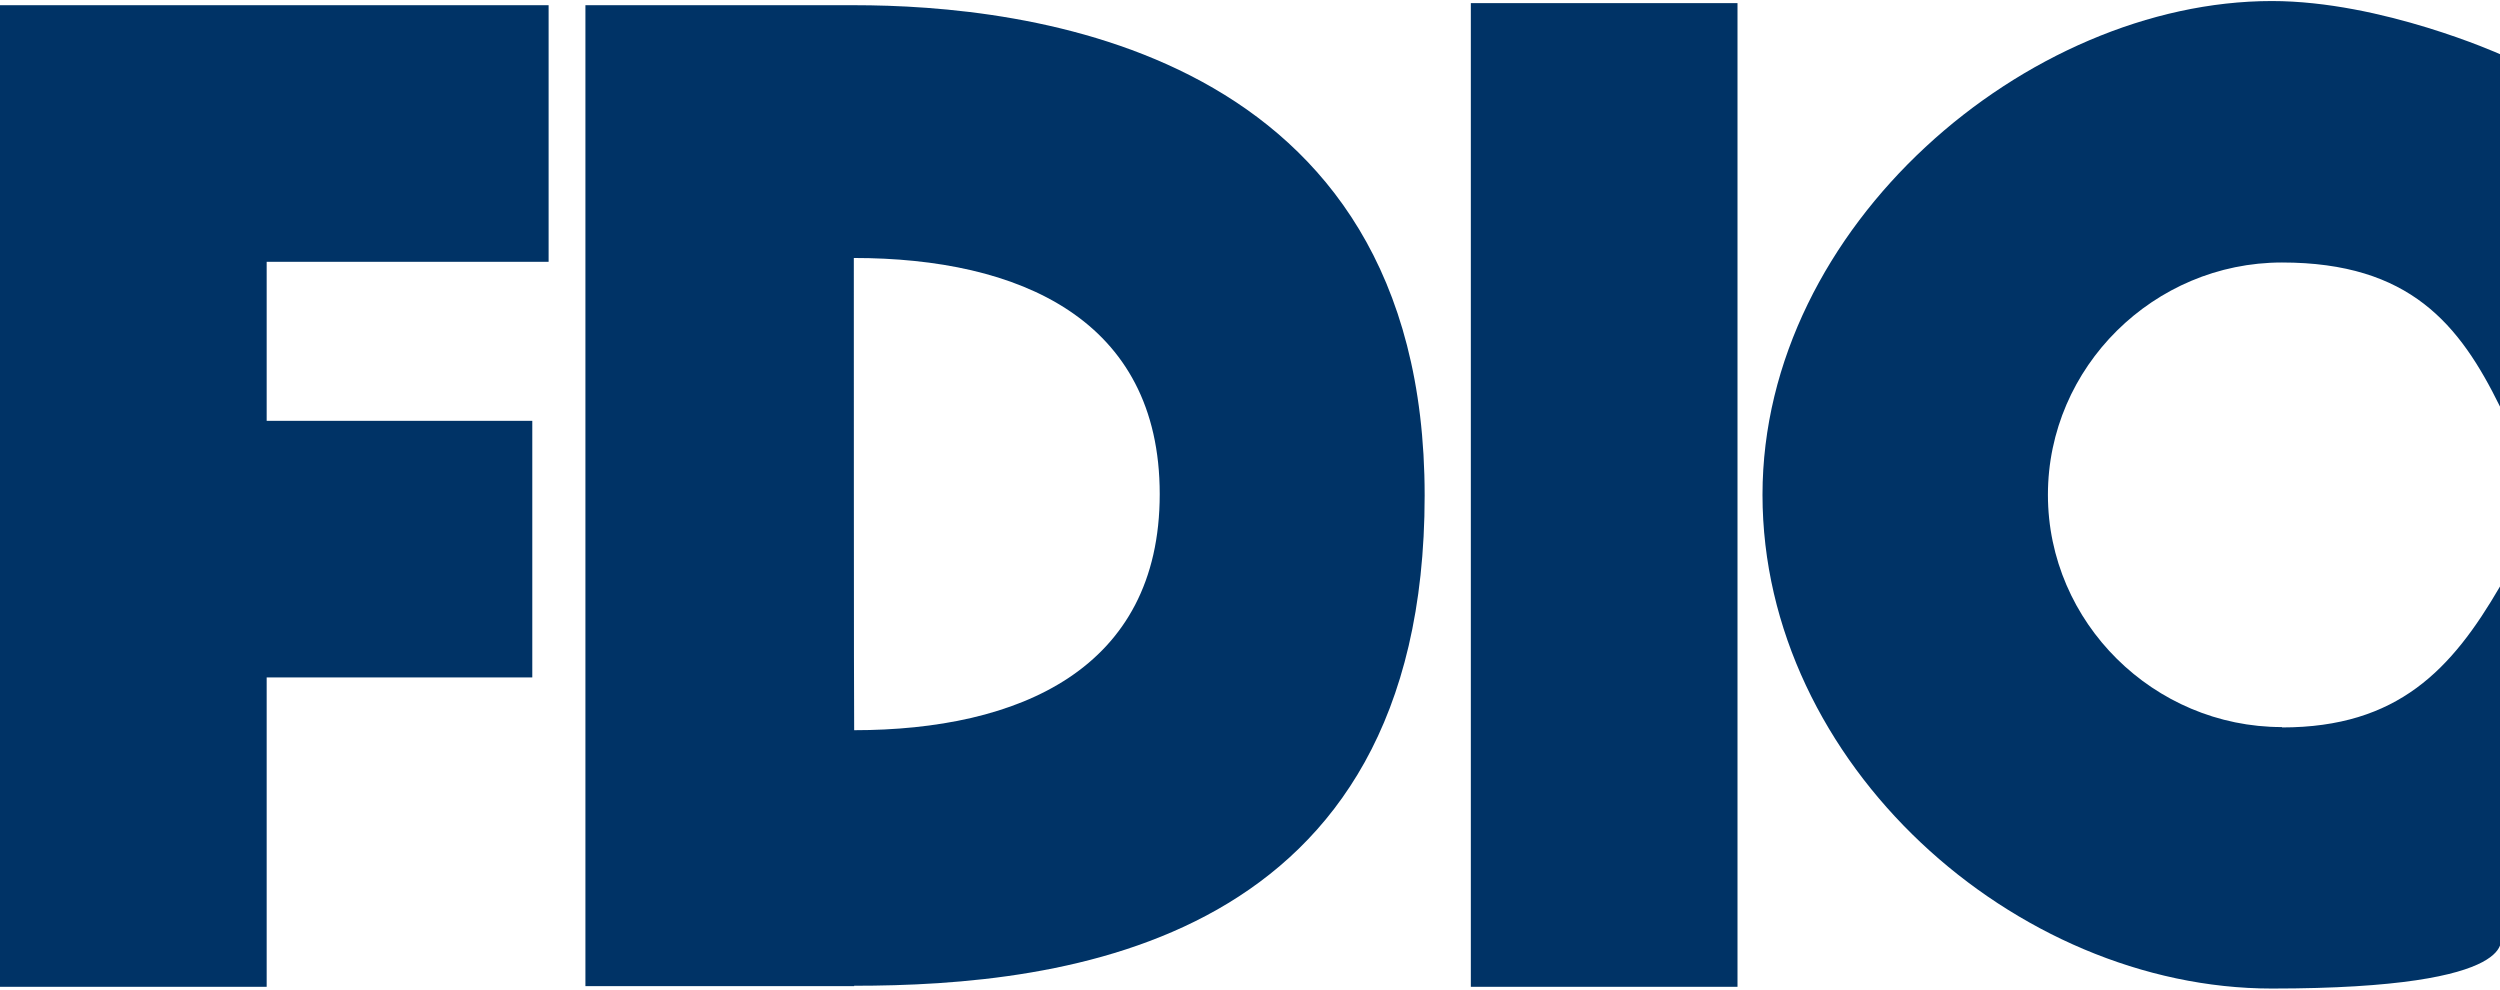 <?xml version="1.0" encoding="UTF-8"?>
<svg id="Layer_1" data-name="Layer 1" xmlns="http://www.w3.org/2000/svg" xmlns:svg="http://www.w3.org/2000/svg" xmlns:sodipodi="http://sodipodi.sourceforge.net/DTD/sodipodi-0.dtd" xmlns:rdf="http://www.w3.org/1999/02/22-rdf-syntax-ns#" xmlns:inkscape="http://www.inkscape.org/namespaces/inkscape" xmlns:dc="http://purl.org/dc/elements/1.1/" xmlns:cc="http://web.resource.org/cc/" version="1.1" viewBox="0 0 720 285">
  <defs>
    <style>
      .cls-1 {
        fill: #036;
        stroke-width: 0px;
      }
    </style>
  </defs>
  <sodipodi:namedview id="base" width="720px" height="285px" bordercolor="#666666" borderopacity="1.0" gridtolerance="10.0" guidetolerance="10.0" inkscape:current-layer="Layer_1" inkscape:cx="363.53833" inkscape:cy="136.68503" inkscape:pageopacity="0.0" inkscape:pageshadow="2" inkscape:showpageshadow="false" inkscape:window-height="601" inkscape:window-width="777" inkscape:window-x="89" inkscape:window-y="25" inkscape:zoom="0.68965216" objecttolerance="10.0" pagecolor="#ffffff"/>
  <polygon id="polygon3" class="cls-1" points="76.8 284.2 0 284.2 0 1.5 158 1.5 158 75.4 76.8 75.4 76.8 121.2 153.3 121.2 153.3 195.1 76.8 195.1 76.8 284.2"/>
  <path id="path5" class="cls-1" d="M410.3,142.7C410.3,13.2,294.1,1.5,246,1.5h-77.4v282.5h77.4v-73.6c-.1,0-.1-136.1-.1-136.1,47.6,0,88.1,17.6,88.1,68s-40.5,68-88.1,68v73.6c60,0,164.4-11.5,164.4-141.2Z"/>
  <rect id="rect7" class="cls-1" x="423.6" y=".9" width="76.8" height="283.3"/>
  <path id="path9" class="cls-1" d="M657.2,209.4c-36.9,0-67.4-30.1-67.4-66.9s30.5-66.9,67.4-66.9,51.2,17.9,62.8,41.5V15.6S686,.3,654.3.3c-70.4,0-146.7,64.7-146.7,142.2s72.7,142.2,146.7,142.2,65.7-15.2,65.7-15.2v-100.6c-13.9,23.9-29.4,40.6-62.8,40.6Z"/>
</svg>